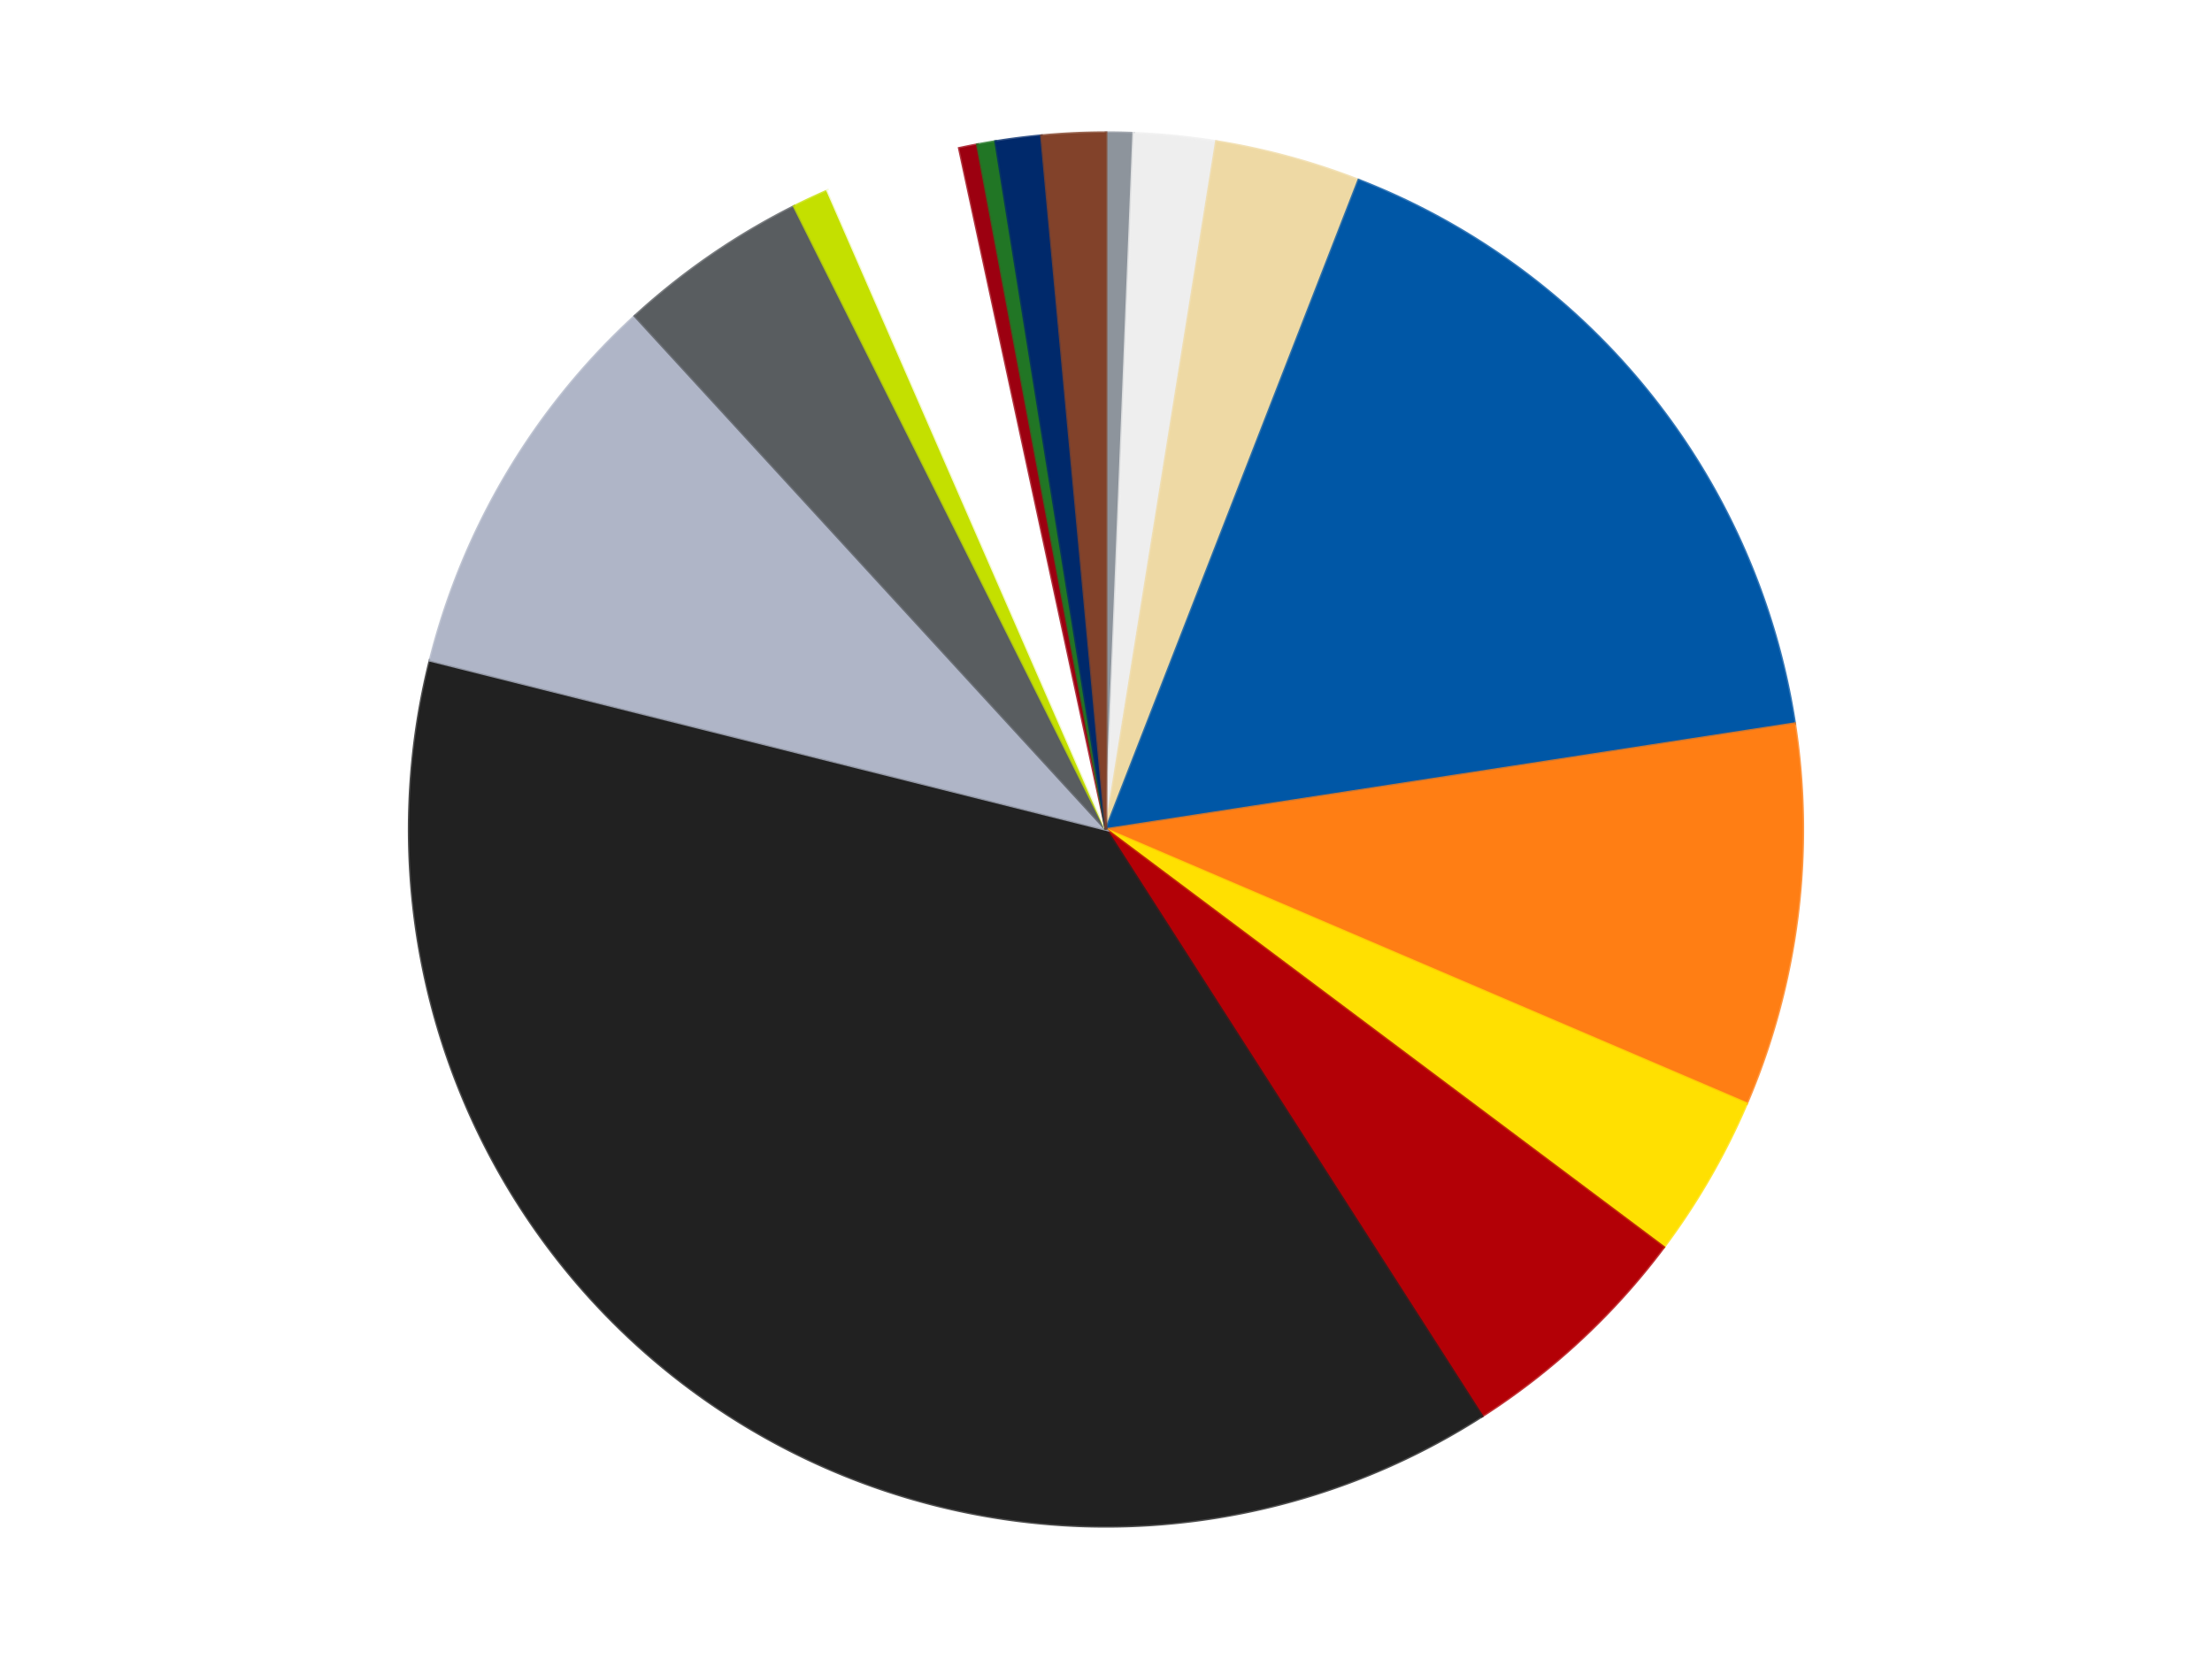 <?xml version='1.0' encoding='utf-8'?>
<svg xmlns="http://www.w3.org/2000/svg" xmlns:xlink="http://www.w3.org/1999/xlink" id="chart-3ee5ba2d-00d7-4312-bff6-6694dc6da86e" class="pygal-chart" viewBox="0 0 800 600"><!--Generated with pygal 3.0.4 (lxml) ©Kozea 2012-2016 on 2024-07-01--><!--http://pygal.org--><!--http://github.com/Kozea/pygal--><defs><style type="text/css">#chart-3ee5ba2d-00d7-4312-bff6-6694dc6da86e{-webkit-user-select:none;-webkit-font-smoothing:antialiased;font-family:Consolas,"Liberation Mono",Menlo,Courier,monospace}#chart-3ee5ba2d-00d7-4312-bff6-6694dc6da86e .title{font-family:Consolas,"Liberation Mono",Menlo,Courier,monospace;font-size:16px}#chart-3ee5ba2d-00d7-4312-bff6-6694dc6da86e .legends .legend text{font-family:Consolas,"Liberation Mono",Menlo,Courier,monospace;font-size:14px}#chart-3ee5ba2d-00d7-4312-bff6-6694dc6da86e .axis text{font-family:Consolas,"Liberation Mono",Menlo,Courier,monospace;font-size:10px}#chart-3ee5ba2d-00d7-4312-bff6-6694dc6da86e .axis text.major{font-family:Consolas,"Liberation Mono",Menlo,Courier,monospace;font-size:10px}#chart-3ee5ba2d-00d7-4312-bff6-6694dc6da86e .text-overlay text.value{font-family:Consolas,"Liberation Mono",Menlo,Courier,monospace;font-size:16px}#chart-3ee5ba2d-00d7-4312-bff6-6694dc6da86e .text-overlay text.label{font-family:Consolas,"Liberation Mono",Menlo,Courier,monospace;font-size:10px}#chart-3ee5ba2d-00d7-4312-bff6-6694dc6da86e .tooltip{font-family:Consolas,"Liberation Mono",Menlo,Courier,monospace;font-size:14px}#chart-3ee5ba2d-00d7-4312-bff6-6694dc6da86e text.no_data{font-family:Consolas,"Liberation Mono",Menlo,Courier,monospace;font-size:64px}
#chart-3ee5ba2d-00d7-4312-bff6-6694dc6da86e{background-color:transparent}#chart-3ee5ba2d-00d7-4312-bff6-6694dc6da86e path,#chart-3ee5ba2d-00d7-4312-bff6-6694dc6da86e line,#chart-3ee5ba2d-00d7-4312-bff6-6694dc6da86e rect,#chart-3ee5ba2d-00d7-4312-bff6-6694dc6da86e circle{-webkit-transition:150ms;-moz-transition:150ms;transition:150ms}#chart-3ee5ba2d-00d7-4312-bff6-6694dc6da86e .graph &gt; .background{fill:transparent}#chart-3ee5ba2d-00d7-4312-bff6-6694dc6da86e .plot &gt; .background{fill:transparent}#chart-3ee5ba2d-00d7-4312-bff6-6694dc6da86e .graph{fill:rgba(0,0,0,.87)}#chart-3ee5ba2d-00d7-4312-bff6-6694dc6da86e text.no_data{fill:rgba(0,0,0,1)}#chart-3ee5ba2d-00d7-4312-bff6-6694dc6da86e .title{fill:rgba(0,0,0,1)}#chart-3ee5ba2d-00d7-4312-bff6-6694dc6da86e .legends .legend text{fill:rgba(0,0,0,.87)}#chart-3ee5ba2d-00d7-4312-bff6-6694dc6da86e .legends .legend:hover text{fill:rgba(0,0,0,1)}#chart-3ee5ba2d-00d7-4312-bff6-6694dc6da86e .axis .line{stroke:rgba(0,0,0,1)}#chart-3ee5ba2d-00d7-4312-bff6-6694dc6da86e .axis .guide.line{stroke:rgba(0,0,0,.54)}#chart-3ee5ba2d-00d7-4312-bff6-6694dc6da86e .axis .major.line{stroke:rgba(0,0,0,.87)}#chart-3ee5ba2d-00d7-4312-bff6-6694dc6da86e .axis text.major{fill:rgba(0,0,0,1)}#chart-3ee5ba2d-00d7-4312-bff6-6694dc6da86e .axis.y .guides:hover .guide.line,#chart-3ee5ba2d-00d7-4312-bff6-6694dc6da86e .line-graph .axis.x .guides:hover .guide.line,#chart-3ee5ba2d-00d7-4312-bff6-6694dc6da86e .stackedline-graph .axis.x .guides:hover .guide.line,#chart-3ee5ba2d-00d7-4312-bff6-6694dc6da86e .xy-graph .axis.x .guides:hover .guide.line{stroke:rgba(0,0,0,1)}#chart-3ee5ba2d-00d7-4312-bff6-6694dc6da86e .axis .guides:hover text{fill:rgba(0,0,0,1)}#chart-3ee5ba2d-00d7-4312-bff6-6694dc6da86e .reactive{fill-opacity:1.0;stroke-opacity:.8;stroke-width:1}#chart-3ee5ba2d-00d7-4312-bff6-6694dc6da86e .ci{stroke:rgba(0,0,0,.87)}#chart-3ee5ba2d-00d7-4312-bff6-6694dc6da86e .reactive.active,#chart-3ee5ba2d-00d7-4312-bff6-6694dc6da86e .active .reactive{fill-opacity:0.6;stroke-opacity:.9;stroke-width:4}#chart-3ee5ba2d-00d7-4312-bff6-6694dc6da86e .ci .reactive.active{stroke-width:1.5}#chart-3ee5ba2d-00d7-4312-bff6-6694dc6da86e .series text{fill:rgba(0,0,0,1)}#chart-3ee5ba2d-00d7-4312-bff6-6694dc6da86e .tooltip rect{fill:transparent;stroke:rgba(0,0,0,1);-webkit-transition:opacity 150ms;-moz-transition:opacity 150ms;transition:opacity 150ms}#chart-3ee5ba2d-00d7-4312-bff6-6694dc6da86e .tooltip .label{fill:rgba(0,0,0,.87)}#chart-3ee5ba2d-00d7-4312-bff6-6694dc6da86e .tooltip .label{fill:rgba(0,0,0,.87)}#chart-3ee5ba2d-00d7-4312-bff6-6694dc6da86e .tooltip .legend{font-size:.8em;fill:rgba(0,0,0,.54)}#chart-3ee5ba2d-00d7-4312-bff6-6694dc6da86e .tooltip .x_label{font-size:.6em;fill:rgba(0,0,0,1)}#chart-3ee5ba2d-00d7-4312-bff6-6694dc6da86e .tooltip .xlink{font-size:.5em;text-decoration:underline}#chart-3ee5ba2d-00d7-4312-bff6-6694dc6da86e .tooltip .value{font-size:1.5em}#chart-3ee5ba2d-00d7-4312-bff6-6694dc6da86e .bound{font-size:.5em}#chart-3ee5ba2d-00d7-4312-bff6-6694dc6da86e .max-value{font-size:.75em;fill:rgba(0,0,0,.54)}#chart-3ee5ba2d-00d7-4312-bff6-6694dc6da86e .map-element{fill:transparent;stroke:rgba(0,0,0,.54) !important}#chart-3ee5ba2d-00d7-4312-bff6-6694dc6da86e .map-element .reactive{fill-opacity:inherit;stroke-opacity:inherit}#chart-3ee5ba2d-00d7-4312-bff6-6694dc6da86e .color-0,#chart-3ee5ba2d-00d7-4312-bff6-6694dc6da86e .color-0 a:visited{stroke:#F44336;fill:#F44336}#chart-3ee5ba2d-00d7-4312-bff6-6694dc6da86e .color-1,#chart-3ee5ba2d-00d7-4312-bff6-6694dc6da86e .color-1 a:visited{stroke:#3F51B5;fill:#3F51B5}#chart-3ee5ba2d-00d7-4312-bff6-6694dc6da86e .color-2,#chart-3ee5ba2d-00d7-4312-bff6-6694dc6da86e .color-2 a:visited{stroke:#009688;fill:#009688}#chart-3ee5ba2d-00d7-4312-bff6-6694dc6da86e .color-3,#chart-3ee5ba2d-00d7-4312-bff6-6694dc6da86e .color-3 a:visited{stroke:#FFC107;fill:#FFC107}#chart-3ee5ba2d-00d7-4312-bff6-6694dc6da86e .color-4,#chart-3ee5ba2d-00d7-4312-bff6-6694dc6da86e .color-4 a:visited{stroke:#FF5722;fill:#FF5722}#chart-3ee5ba2d-00d7-4312-bff6-6694dc6da86e .color-5,#chart-3ee5ba2d-00d7-4312-bff6-6694dc6da86e .color-5 a:visited{stroke:#9C27B0;fill:#9C27B0}#chart-3ee5ba2d-00d7-4312-bff6-6694dc6da86e .color-6,#chart-3ee5ba2d-00d7-4312-bff6-6694dc6da86e .color-6 a:visited{stroke:#03A9F4;fill:#03A9F4}#chart-3ee5ba2d-00d7-4312-bff6-6694dc6da86e .color-7,#chart-3ee5ba2d-00d7-4312-bff6-6694dc6da86e .color-7 a:visited{stroke:#8BC34A;fill:#8BC34A}#chart-3ee5ba2d-00d7-4312-bff6-6694dc6da86e .color-8,#chart-3ee5ba2d-00d7-4312-bff6-6694dc6da86e .color-8 a:visited{stroke:#FF9800;fill:#FF9800}#chart-3ee5ba2d-00d7-4312-bff6-6694dc6da86e .color-9,#chart-3ee5ba2d-00d7-4312-bff6-6694dc6da86e .color-9 a:visited{stroke:#E91E63;fill:#E91E63}#chart-3ee5ba2d-00d7-4312-bff6-6694dc6da86e .color-10,#chart-3ee5ba2d-00d7-4312-bff6-6694dc6da86e .color-10 a:visited{stroke:#2196F3;fill:#2196F3}#chart-3ee5ba2d-00d7-4312-bff6-6694dc6da86e .color-11,#chart-3ee5ba2d-00d7-4312-bff6-6694dc6da86e .color-11 a:visited{stroke:#4CAF50;fill:#4CAF50}#chart-3ee5ba2d-00d7-4312-bff6-6694dc6da86e .color-12,#chart-3ee5ba2d-00d7-4312-bff6-6694dc6da86e .color-12 a:visited{stroke:#FFEB3B;fill:#FFEB3B}#chart-3ee5ba2d-00d7-4312-bff6-6694dc6da86e .color-13,#chart-3ee5ba2d-00d7-4312-bff6-6694dc6da86e .color-13 a:visited{stroke:#673AB7;fill:#673AB7}#chart-3ee5ba2d-00d7-4312-bff6-6694dc6da86e .color-14,#chart-3ee5ba2d-00d7-4312-bff6-6694dc6da86e .color-14 a:visited{stroke:#00BCD4;fill:#00BCD4}#chart-3ee5ba2d-00d7-4312-bff6-6694dc6da86e .color-15,#chart-3ee5ba2d-00d7-4312-bff6-6694dc6da86e .color-15 a:visited{stroke:#CDDC39;fill:#CDDC39}#chart-3ee5ba2d-00d7-4312-bff6-6694dc6da86e .text-overlay .color-0 text{fill:black}#chart-3ee5ba2d-00d7-4312-bff6-6694dc6da86e .text-overlay .color-1 text{fill:black}#chart-3ee5ba2d-00d7-4312-bff6-6694dc6da86e .text-overlay .color-2 text{fill:black}#chart-3ee5ba2d-00d7-4312-bff6-6694dc6da86e .text-overlay .color-3 text{fill:black}#chart-3ee5ba2d-00d7-4312-bff6-6694dc6da86e .text-overlay .color-4 text{fill:black}#chart-3ee5ba2d-00d7-4312-bff6-6694dc6da86e .text-overlay .color-5 text{fill:black}#chart-3ee5ba2d-00d7-4312-bff6-6694dc6da86e .text-overlay .color-6 text{fill:black}#chart-3ee5ba2d-00d7-4312-bff6-6694dc6da86e .text-overlay .color-7 text{fill:black}#chart-3ee5ba2d-00d7-4312-bff6-6694dc6da86e .text-overlay .color-8 text{fill:black}#chart-3ee5ba2d-00d7-4312-bff6-6694dc6da86e .text-overlay .color-9 text{fill:black}#chart-3ee5ba2d-00d7-4312-bff6-6694dc6da86e .text-overlay .color-10 text{fill:black}#chart-3ee5ba2d-00d7-4312-bff6-6694dc6da86e .text-overlay .color-11 text{fill:black}#chart-3ee5ba2d-00d7-4312-bff6-6694dc6da86e .text-overlay .color-12 text{fill:black}#chart-3ee5ba2d-00d7-4312-bff6-6694dc6da86e .text-overlay .color-13 text{fill:black}#chart-3ee5ba2d-00d7-4312-bff6-6694dc6da86e .text-overlay .color-14 text{fill:black}#chart-3ee5ba2d-00d7-4312-bff6-6694dc6da86e .text-overlay .color-15 text{fill:black}
#chart-3ee5ba2d-00d7-4312-bff6-6694dc6da86e text.no_data{text-anchor:middle}#chart-3ee5ba2d-00d7-4312-bff6-6694dc6da86e .guide.line{fill:none}#chart-3ee5ba2d-00d7-4312-bff6-6694dc6da86e .centered{text-anchor:middle}#chart-3ee5ba2d-00d7-4312-bff6-6694dc6da86e .title{text-anchor:middle}#chart-3ee5ba2d-00d7-4312-bff6-6694dc6da86e .legends .legend text{fill-opacity:1}#chart-3ee5ba2d-00d7-4312-bff6-6694dc6da86e .axis.x text{text-anchor:middle}#chart-3ee5ba2d-00d7-4312-bff6-6694dc6da86e .axis.x:not(.web) text[transform]{text-anchor:start}#chart-3ee5ba2d-00d7-4312-bff6-6694dc6da86e .axis.x:not(.web) text[transform].backwards{text-anchor:end}#chart-3ee5ba2d-00d7-4312-bff6-6694dc6da86e .axis.y text{text-anchor:end}#chart-3ee5ba2d-00d7-4312-bff6-6694dc6da86e .axis.y text[transform].backwards{text-anchor:start}#chart-3ee5ba2d-00d7-4312-bff6-6694dc6da86e .axis.y2 text{text-anchor:start}#chart-3ee5ba2d-00d7-4312-bff6-6694dc6da86e .axis.y2 text[transform].backwards{text-anchor:end}#chart-3ee5ba2d-00d7-4312-bff6-6694dc6da86e .axis .guide.line{stroke-dasharray:4,4;stroke:black}#chart-3ee5ba2d-00d7-4312-bff6-6694dc6da86e .axis .major.guide.line{stroke-dasharray:6,6;stroke:black}#chart-3ee5ba2d-00d7-4312-bff6-6694dc6da86e .horizontal .axis.y .guide.line,#chart-3ee5ba2d-00d7-4312-bff6-6694dc6da86e .horizontal .axis.y2 .guide.line,#chart-3ee5ba2d-00d7-4312-bff6-6694dc6da86e .vertical .axis.x .guide.line{opacity:0}#chart-3ee5ba2d-00d7-4312-bff6-6694dc6da86e .horizontal .axis.always_show .guide.line,#chart-3ee5ba2d-00d7-4312-bff6-6694dc6da86e .vertical .axis.always_show .guide.line{opacity:1 !important}#chart-3ee5ba2d-00d7-4312-bff6-6694dc6da86e .axis.y .guides:hover .guide.line,#chart-3ee5ba2d-00d7-4312-bff6-6694dc6da86e .axis.y2 .guides:hover .guide.line,#chart-3ee5ba2d-00d7-4312-bff6-6694dc6da86e .axis.x .guides:hover .guide.line{opacity:1}#chart-3ee5ba2d-00d7-4312-bff6-6694dc6da86e .axis .guides:hover text{opacity:1}#chart-3ee5ba2d-00d7-4312-bff6-6694dc6da86e .nofill{fill:none}#chart-3ee5ba2d-00d7-4312-bff6-6694dc6da86e .subtle-fill{fill-opacity:.2}#chart-3ee5ba2d-00d7-4312-bff6-6694dc6da86e .dot{stroke-width:1px;fill-opacity:1;stroke-opacity:1}#chart-3ee5ba2d-00d7-4312-bff6-6694dc6da86e .dot.active{stroke-width:5px}#chart-3ee5ba2d-00d7-4312-bff6-6694dc6da86e .dot.negative{fill:transparent}#chart-3ee5ba2d-00d7-4312-bff6-6694dc6da86e text,#chart-3ee5ba2d-00d7-4312-bff6-6694dc6da86e tspan{stroke:none !important}#chart-3ee5ba2d-00d7-4312-bff6-6694dc6da86e .series text.active{opacity:1}#chart-3ee5ba2d-00d7-4312-bff6-6694dc6da86e .tooltip rect{fill-opacity:.95;stroke-width:.5}#chart-3ee5ba2d-00d7-4312-bff6-6694dc6da86e .tooltip text{fill-opacity:1}#chart-3ee5ba2d-00d7-4312-bff6-6694dc6da86e .showable{visibility:hidden}#chart-3ee5ba2d-00d7-4312-bff6-6694dc6da86e .showable.shown{visibility:visible}#chart-3ee5ba2d-00d7-4312-bff6-6694dc6da86e .gauge-background{fill:rgba(229,229,229,1);stroke:none}#chart-3ee5ba2d-00d7-4312-bff6-6694dc6da86e .bg-lines{stroke:transparent;stroke-width:2px}</style><script type="text/javascript">window.pygal = window.pygal || {};window.pygal.config = window.pygal.config || {};window.pygal.config['3ee5ba2d-00d7-4312-bff6-6694dc6da86e'] = {"allow_interruptions": false, "box_mode": "extremes", "classes": ["pygal-chart"], "css": ["file://style.css", "file://graph.css"], "defs": [], "disable_xml_declaration": false, "dots_size": 2.5, "dynamic_print_values": false, "explicit_size": false, "fill": false, "force_uri_protocol": "https", "formatter": null, "half_pie": false, "height": 600, "include_x_axis": false, "inner_radius": 0, "interpolate": null, "interpolation_parameters": {}, "interpolation_precision": 250, "inverse_y_axis": false, "js": ["//kozea.github.io/pygal.js/2.0.x/pygal-tooltips.min.js"], "legend_at_bottom": false, "legend_at_bottom_columns": null, "legend_box_size": 12, "logarithmic": false, "margin": 20, "margin_bottom": null, "margin_left": null, "margin_right": null, "margin_top": null, "max_scale": 16, "min_scale": 4, "missing_value_fill_truncation": "x", "no_data_text": "No data", "no_prefix": false, "order_min": null, "pretty_print": false, "print_labels": false, "print_values": false, "print_values_position": "center", "print_zeroes": true, "range": null, "rounded_bars": null, "secondary_range": null, "show_dots": true, "show_legend": false, "show_minor_x_labels": true, "show_minor_y_labels": true, "show_only_major_dots": false, "show_x_guides": false, "show_x_labels": true, "show_y_guides": true, "show_y_labels": true, "spacing": 10, "stack_from_top": false, "strict": false, "stroke": true, "stroke_style": null, "style": {"background": "transparent", "ci_colors": [], "colors": ["#F44336", "#3F51B5", "#009688", "#FFC107", "#FF5722", "#9C27B0", "#03A9F4", "#8BC34A", "#FF9800", "#E91E63", "#2196F3", "#4CAF50", "#FFEB3B", "#673AB7", "#00BCD4", "#CDDC39", "#9E9E9E", "#607D8B"], "dot_opacity": "1", "font_family": "Consolas, \"Liberation Mono\", Menlo, Courier, monospace", "foreground": "rgba(0, 0, 0, .87)", "foreground_strong": "rgba(0, 0, 0, 1)", "foreground_subtle": "rgba(0, 0, 0, .54)", "guide_stroke_color": "black", "guide_stroke_dasharray": "4,4", "label_font_family": "Consolas, \"Liberation Mono\", Menlo, Courier, monospace", "label_font_size": 10, "legend_font_family": "Consolas, \"Liberation Mono\", Menlo, Courier, monospace", "legend_font_size": 14, "major_guide_stroke_color": "black", "major_guide_stroke_dasharray": "6,6", "major_label_font_family": "Consolas, \"Liberation Mono\", Menlo, Courier, monospace", "major_label_font_size": 10, "no_data_font_family": "Consolas, \"Liberation Mono\", Menlo, Courier, monospace", "no_data_font_size": 64, "opacity": "1.0", "opacity_hover": "0.6", "plot_background": "transparent", "stroke_opacity": ".8", "stroke_opacity_hover": ".9", "stroke_width": "1", "stroke_width_hover": "4", "title_font_family": "Consolas, \"Liberation Mono\", Menlo, Courier, monospace", "title_font_size": 16, "tooltip_font_family": "Consolas, \"Liberation Mono\", Menlo, Courier, monospace", "tooltip_font_size": 14, "transition": "150ms", "value_background": "rgba(229, 229, 229, 1)", "value_colors": [], "value_font_family": "Consolas, \"Liberation Mono\", Menlo, Courier, monospace", "value_font_size": 16, "value_label_font_family": "Consolas, \"Liberation Mono\", Menlo, Courier, monospace", "value_label_font_size": 10}, "title": null, "tooltip_border_radius": 0, "tooltip_fancy_mode": true, "truncate_label": null, "truncate_legend": null, "width": 800, "x_label_rotation": 0, "x_labels": null, "x_labels_major": null, "x_labels_major_count": null, "x_labels_major_every": null, "x_title": null, "xrange": null, "y_label_rotation": 0, "y_labels": null, "y_labels_major": null, "y_labels_major_count": null, "y_labels_major_every": null, "y_title": null, "zero": 0, "legends": ["Flat Silver", "Trans-Clear", "Tan", "Blue", "Orange", "Yellow", "Red", "Black", "Light Bluish Gray", "Dark Bluish Gray", "Lime", "White", "Trans-Red", "Trans-Green", "Trans-Dark Blue", "Reddish Brown"]}</script><script type="text/javascript" xlink:href="https://kozea.github.io/pygal.js/2.0.x/pygal-tooltips.min.js"/></defs><title>Pygal</title><g class="graph pie-graph vertical"><rect x="0" y="0" width="800" height="600" class="background"/><g transform="translate(20, 20)" class="plot"><rect x="0" y="0" width="760" height="560" class="background"/><g class="series serie-0 color-0"><g class="slices"><g class="slice" style="fill: #8D949C; stroke: #8D949C"><path d="M380 28 A252 252 0 0 1 390.019 28.199 L380 280 A0 0 0 0 0 380 280 z" class="slice reactive tooltip-trigger"/><desc class="value">3</desc><desc class="x centered">382.5051556457988</desc><desc class="y centered">154.02490644897173</desc></g></g></g><g class="series serie-1 color-1"><g class="slices"><g class="slice" style="fill: #EEEEEE; stroke: #EEEEEE"><path d="M390.019 28.199 A252 252 0 0 1 419.916 31.181 L380 280 A0 0 0 0 0 380 280 z" class="slice reactive tooltip-trigger"/><desc class="value">9</desc><desc class="x centered">392.50597866241577</desc><desc class="y centered">154.62216903417414</desc></g></g></g><g class="series serie-2 color-2"><g class="slices"><g class="slice" style="fill: #EED9A4; stroke: #EED9A4"><path d="M419.916 31.181 A252 252 0 0 1 471.399 45.159 L380 280 A0 0 0 0 0 380 280 z" class="slice reactive tooltip-trigger"/><desc class="value">16</desc><desc class="x centered">413.014345541123</desc><desc class="y centered">158.40208476914034</desc></g></g></g><g class="series serie-3 color-3"><g class="slices"><g class="slice" style="fill: #0057A6; stroke: #0057A6"><path d="M471.399 45.159 A252 252 0 0 1 629.078 241.734 L380 280 A0 0 0 0 0 380 280 z" class="slice reactive tooltip-trigger"/><desc class="value">79</desc><desc class="x centered">478.2872208313367</desc><desc class="y centered">201.16078246676943</desc></g></g></g><g class="series serie-4 color-4"><g class="slices"><g class="slice" style="fill: #FF7E14; stroke: #FF7E14"><path d="M629.078 241.734 A252 252 0 0 1 611.683 379.13 L380 280 A0 0 0 0 0 380 280 z" class="slice reactive tooltip-trigger"/><desc class="value">42</desc><desc class="x centered">505.00226130666437</desc><desc class="y centered">295.8251277473642</desc></g></g></g><g class="series serie-5 color-5"><g class="slices"><g class="slice" style="fill: #FFE001; stroke: #FFE001"><path d="M611.683 379.13 A252 252 0 0 1 581.691 431.079 L380 280 A0 0 0 0 0 380 280 z" class="slice reactive tooltip-trigger"/><desc class="value">18</desc><desc class="x centered">489.1192008768393</desc><desc class="y centered">343.0</desc></g></g></g><g class="series serie-6 color-6"><g class="slices"><g class="slice" style="fill: #B30006; stroke: #B30006"><path d="M581.691 431.079 A252 252 0 0 1 515.986 492.16 L380 280 A0 0 0 0 0 380 280 z" class="slice reactive tooltip-trigger"/><desc class="value">27</desc><desc class="x centered">465.7891803422666</desc><desc class="y centered">372.2833491817568</desc></g></g></g><g class="series serie-7 color-7"><g class="slices"><g class="slice" style="fill: #212121; stroke: #212121"><path d="M515.986 492.16 A252 252 0 0 1 135.539 218.82 L380 280 A0 0 0 0 0 380 280 z" class="slice reactive tooltip-trigger"/><desc class="value">180</desc><desc class="x centered">306.4805892962489</desc><desc class="y centered">382.32739735658856</desc></g></g></g><g class="series serie-8 color-8"><g class="slices"><g class="slice" style="fill: #AFB5C7; stroke: #AFB5C7"><path d="M135.539 218.82 A252 252 0 0 1 209.649 94.3 L380 280 A0 0 0 0 0 380 280 z" class="slice reactive tooltip-trigger"/><desc class="value">44</desc><desc class="x centered">271.7254682469627</desc><desc class="y centered">215.55912963296882</desc></g></g></g><g class="series serie-9 color-9"><g class="slices"><g class="slice" style="fill: #595D60; stroke: #595D60"><path d="M209.649 94.3 A252 252 0 0 1 267.234 54.638 L380 280 A0 0 0 0 0 380 280 z" class="slice reactive tooltip-trigger"/><desc class="value">21</desc><desc class="x centered">308.5296144125892</desc><desc class="y centered">176.23110300293823</desc></g></g></g><g class="series serie-10 color-10"><g class="slices"><g class="slice" style="fill: #C4E000; stroke: #C4E000"><path d="M267.234 54.638 A252 252 0 0 1 279.337 48.979 L380 280 A0 0 0 0 0 380 280 z" class="slice reactive tooltip-trigger"/><desc class="value">4</desc><desc class="x centered">326.6239875525255</desc><desc class="y centered">165.86411039814408</desc></g></g></g><g class="series serie-11 color-11"><g class="slices"><g class="slice" style="fill: #FFFFFF; stroke: #FFFFFF"><path d="M279.337 48.979 A252 252 0 0 1 326.953 33.647 L380 280 A0 0 0 0 0 380 280 z" class="slice reactive tooltip-trigger"/><desc class="value">15</desc><desc class="x centered">341.38168871461465</desc><desc class="y centered">160.0640753007462</desc></g></g></g><g class="series serie-12 color-12"><g class="slices"><g class="slice" style="fill: #9C0010; stroke: #9C0010"><path d="M326.953 33.647 A252 252 0 0 1 333.502 32.327 L380 280 A0 0 0 0 0 380 280 z" class="slice reactive tooltip-trigger"/><desc class="value">2</desc><desc class="x centered">355.11154795557786</desc><desc class="y centered">156.48253178261587</desc></g></g></g><g class="series serie-13 color-13"><g class="slices"><g class="slice" style="fill: #217625; stroke: #217625"><path d="M333.502 32.327 A252 252 0 0 1 340.084 31.181 L380 280 A0 0 0 0 0 380 280 z" class="slice reactive tooltip-trigger"/><desc class="value">2</desc><desc class="x centered">358.3945227064271</desc><desc class="y centered">155.86618772100445</desc></g></g></g><g class="series serie-14 color-14"><g class="slices"><g class="slice" style="fill: #00296B; stroke: #00296B"><path d="M340.084 31.181 A252 252 0 0 1 356.651 29.084 L380 280 A0 0 0 0 0 380 280 z" class="slice reactive tooltip-trigger"/><desc class="value">5</desc><desc class="x centered">364.1748722526358</desc><desc class="y centered">154.99773869333563</desc></g></g></g><g class="series serie-15 color-15"><g class="slices"><g class="slice" style="fill: #82422A; stroke: #82422A"><path d="M356.651 29.084 A252 252 0 0 1 380 28 L380 280 A0 0 0 0 0 380 280 z" class="slice reactive tooltip-trigger"/><desc class="value">7</desc><desc class="x centered">374.1563485617145</desc><desc class="y centered">154.13558192297626</desc></g></g></g></g><g class="titles"/><g transform="translate(20, 20)" class="plot overlay"><g class="series serie-0 color-0"/><g class="series serie-1 color-1"/><g class="series serie-2 color-2"/><g class="series serie-3 color-3"/><g class="series serie-4 color-4"/><g class="series serie-5 color-5"/><g class="series serie-6 color-6"/><g class="series serie-7 color-7"/><g class="series serie-8 color-8"/><g class="series serie-9 color-9"/><g class="series serie-10 color-10"/><g class="series serie-11 color-11"/><g class="series serie-12 color-12"/><g class="series serie-13 color-13"/><g class="series serie-14 color-14"/><g class="series serie-15 color-15"/></g><g transform="translate(20, 20)" class="plot text-overlay"><g class="series serie-0 color-0"/><g class="series serie-1 color-1"/><g class="series serie-2 color-2"/><g class="series serie-3 color-3"/><g class="series serie-4 color-4"/><g class="series serie-5 color-5"/><g class="series serie-6 color-6"/><g class="series serie-7 color-7"/><g class="series serie-8 color-8"/><g class="series serie-9 color-9"/><g class="series serie-10 color-10"/><g class="series serie-11 color-11"/><g class="series serie-12 color-12"/><g class="series serie-13 color-13"/><g class="series serie-14 color-14"/><g class="series serie-15 color-15"/></g><g transform="translate(20, 20)" class="plot tooltip-overlay"><g transform="translate(0 0)" style="opacity: 0" class="tooltip"><rect rx="0" ry="0" width="0" height="0" class="tooltip-box"/><g class="text"/></g></g></g></svg>